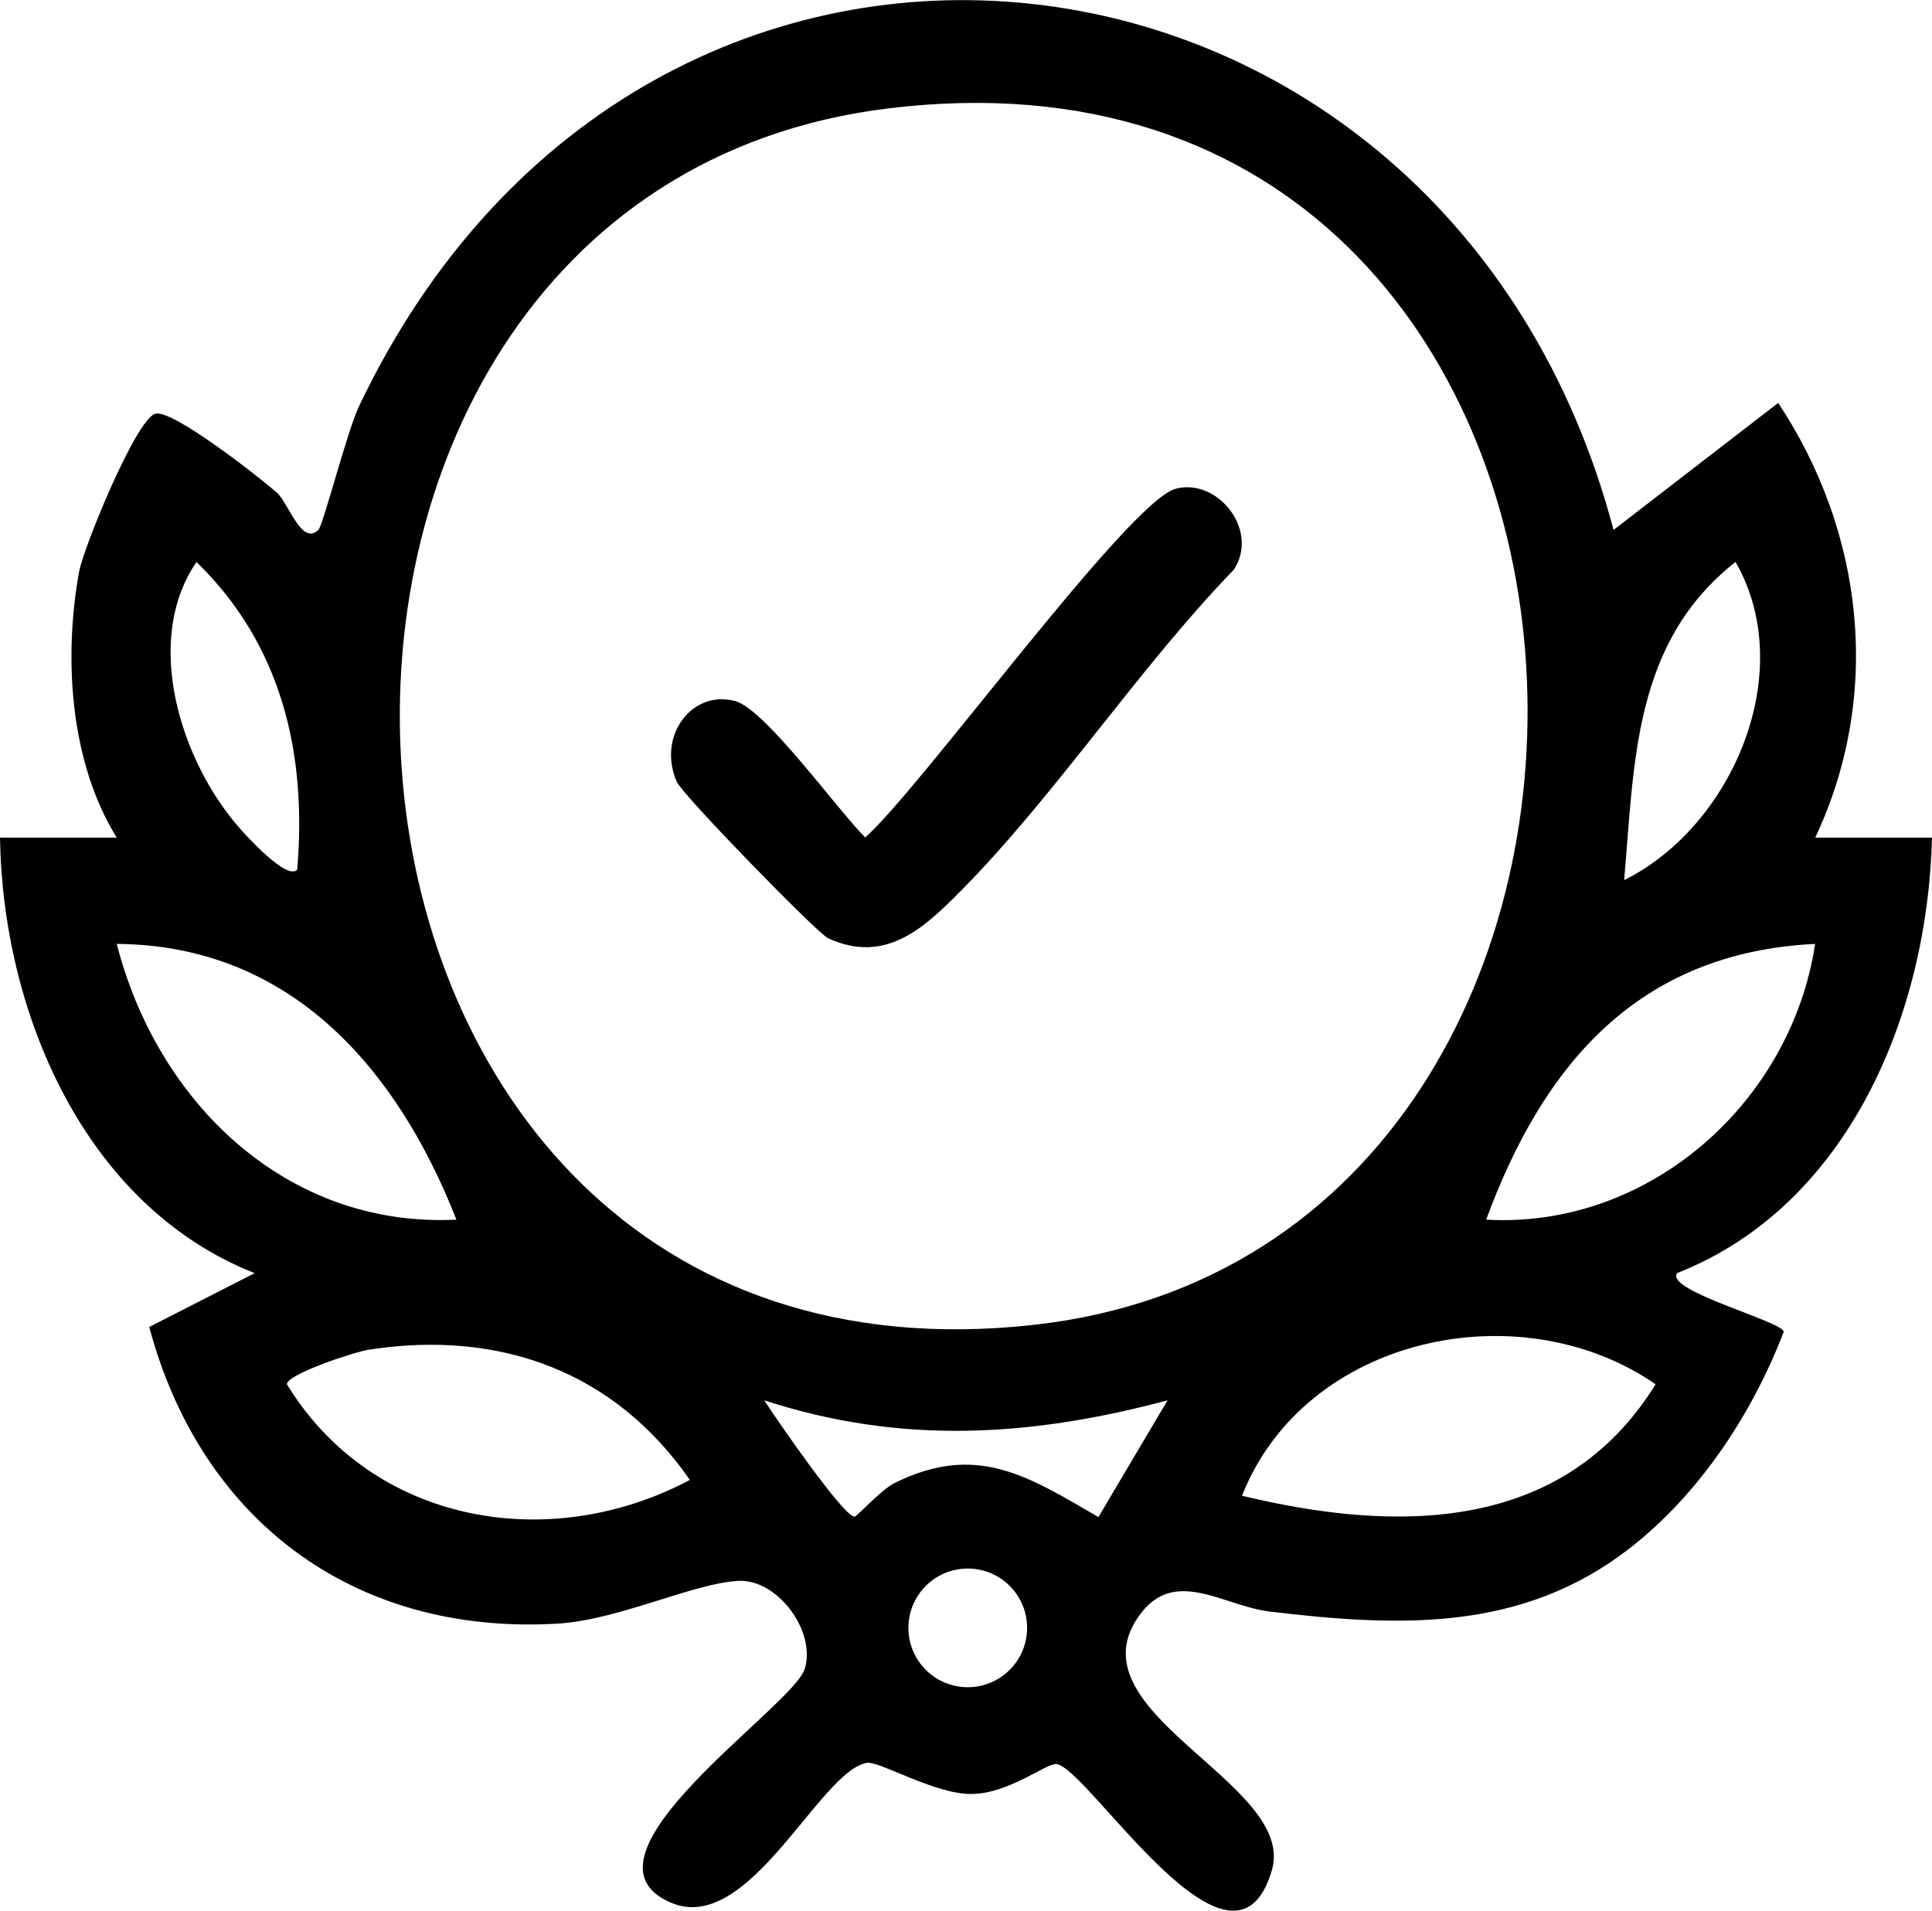 <?xml version="1.0" encoding="UTF-8"?>
<svg id="Layer_2" data-name="Layer 2" xmlns="http://www.w3.org/2000/svg" viewBox="0 0 182.01 180.01">
  <g id="Layer_1-2" data-name="Layer 1">
    <g>
      <path d="M152.02,49.92l15.5-11.96c8.08,12.18,9.83,27.5,3.49,40.96h11c-.41,16.53-7.81,34.64-24,41.02-1.26,1.66,10.04,4.58,10.03,5.54-2.97,7.74-7.97,15.33-14.56,20.43-10.16,7.87-21.71,7.38-33.88,5.92-4.29-.52-8.8-4.11-12.08.12-7.22,9.3,14.73,15.97,12.3,24.26-3.66,12.5-17.38-9.77-20.31-10.01-.95-.08-4.48,2.8-8,2.82s-8.68-3.15-9.87-2.93c-4.49.85-11.08,16.28-18.41,13.18-10.08-4.26,11.52-18.46,12.59-22.05s-2.6-8.44-6.21-8.28c-4.23.19-11.33,3.69-17.08,4.03-19.19,1.13-33.61-9.76-38.47-27.95l9.93-5.07C7.89,113.59.25,95.29,0,78.92h11c-4.42-7.13-5.02-16.93-3.55-25.04.43-2.34,5.36-14.36,7.17-14.9,1.59-.47,9.7,5.9,11.44,7.41,1.13.97,2.32,5.06,3.93,3.54.45-.42,2.7-9.28,3.84-11.67,27.25-57.26,102.52-47.66,118.18,11.67ZM83.78,10.2c-66.66,8.06-60.13,122.84,13.62,114.62,66.44-7.41,61.52-123.7-13.62-114.62ZM28,81.92c.93-10.95-1.48-21.2-9.49-28.97-5.1,7.45-1.45,18.76,3.99,24.99.67.77,4.57,5.09,5.51,3.98ZM153.01,82.92c10.22-5.08,16.43-19.63,10.49-29.98-9.61,7.58-9.52,18.75-10.49,29.98ZM43,114.91c-5.57-14.18-15.56-25.86-32-25.98,3.8,14.87,15.95,26.77,32,25.98ZM171,88.93c-16.64.81-25.6,11.32-30.99,25.98,15.34.87,28.72-11.03,30.99-25.98ZM117.01,140.92c14.55,3.51,30.27,3.55,38.96-10.5-12.8-8.85-33.06-4.49-38.96,10.5ZM34.75,127.16c-1.32.2-7.72,2.3-7.72,3.26,8.07,13.21,24.78,16.02,37.96,9.01-7.1-10.24-17.92-14.17-30.24-12.27ZM110,131.93c-12.9,3.45-25.13,4.2-38,0,1.07,1.68,7.48,10.98,8.5,10.96.25,0,2.44-2.5,3.8-3.18,7.7-3.8,12.53-.65,19.18,3.22l6.52-11.01ZM96.76,153.37c0-3.09-2.5-5.59-5.59-5.59s-5.59,2.5-5.59,5.59,2.5,5.59,5.59,5.59,5.59-2.5,5.59-5.59Z"/>
      <path d="M110.72,46.06c3.94-1.09,7.95,3.85,5.53,7.6-8.94,9.22-16.83,21.29-25.73,30.27-3.45,3.48-7.08,6.95-12.5,4.47-1.03-.47-13.72-13.5-14.26-14.74-1.89-4.29,1.43-8.74,5.53-7.6,2.82.78,9.74,10.4,12.22,12.84,5.2-4.58,24.77-31.61,29.22-32.84Z"/>
    </g>
  </g>
</svg>